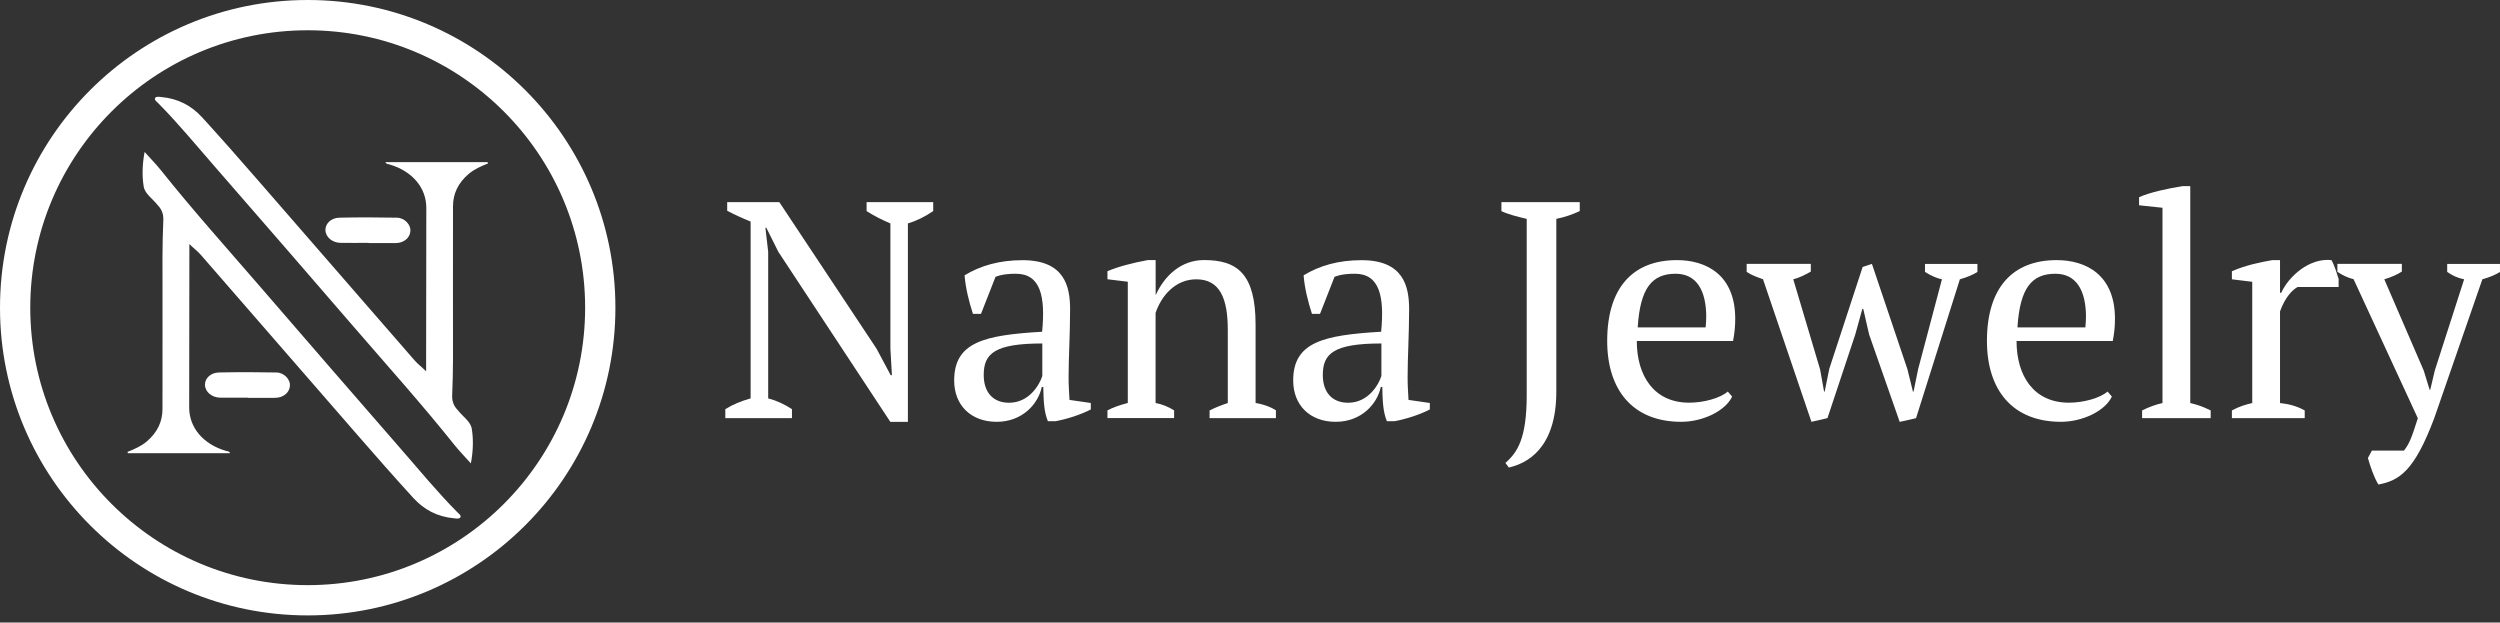 <svg xmlns="http://www.w3.org/2000/svg" width="253" height="63" viewBox="0 0 253 63" fill="none"><rect x="0" y="0" width="253" height="63" fill="#333333" stroke="none"/><path d="M87.695 20.455H94.44V21.362C93.564 21.956 92.724 22.361 91.879 22.612V42.693H90.102L78.769 25.485L77.55 23.047H77.458L77.74 25.485V40.316C78.585 40.537 79.394 40.911 80.147 41.407V42.314H73.402V41.407C74.15 40.935 74.995 40.592 75.963 40.316V22.422C75.118 22.079 74.309 21.705 73.592 21.331V20.455H78.867L88.706 35.287L90.139 37.97H90.262L90.109 35.287V22.612C89.232 22.238 88.424 21.828 87.701 21.362V20.455H87.695Z" fill="white"></path><path d="M108.233 40.47L110.389 40.782V41.438C109.36 41.971 107.982 42.406 106.83 42.626H106.046C105.642 41.658 105.611 40.537 105.58 39.159H105.427C105.084 40.843 103.491 42.687 100.869 42.687C98.247 42.687 96.562 41.003 96.562 38.503C96.562 34.601 99.65 33.915 105.464 33.572C105.807 30.012 105.311 27.703 102.811 27.703C102.217 27.703 101.47 27.733 100.747 28.015L99.276 31.764H98.462C98.057 30.515 97.714 29.142 97.616 27.862C99.209 26.894 101.114 26.33 103.485 26.33C107.731 26.33 108.294 28.983 108.294 31.293C108.294 33.792 108.141 36.102 108.141 38.221C108.141 39.128 108.202 39.722 108.233 40.47ZM105.482 38.038V34.76C100.643 34.76 99.552 35.789 99.552 37.946C99.552 39.728 100.52 40.758 102.113 40.758C104.202 40.758 105.237 38.852 105.482 38.044V38.038Z" fill="white"></path><path d="M129.123 42.314H122.409V41.536C122.973 41.254 123.598 41.003 124.253 40.788V33.388C124.253 30.233 123.469 28.266 121.067 28.266C118.942 28.266 117.539 29.92 116.945 31.666V40.782C117.6 40.905 118.225 41.156 118.819 41.53V42.308H112.074V41.53C112.607 41.248 113.293 40.997 114.133 40.782V28.511L112.074 28.26V27.445C113.165 26.98 114.635 26.6 116.167 26.318H116.951V29.816H116.981C117.857 27.911 119.511 26.318 121.852 26.318C125.227 26.318 127.065 27.721 127.065 32.873V40.776C127.904 40.929 128.597 41.18 129.123 41.523V42.301V42.314Z" fill="white"></path><path d="M142.541 40.47L144.698 40.782V41.438C143.669 41.971 142.29 42.406 141.139 42.626H140.354C139.95 41.658 139.919 40.537 139.889 39.159H139.736C139.393 40.843 137.8 42.687 135.178 42.687C132.556 42.687 130.871 41.003 130.871 38.503C130.871 34.601 133.959 33.915 139.772 33.572C140.116 30.012 139.619 27.703 137.12 27.703C136.526 27.703 135.778 27.733 135.055 28.015L133.585 31.764H132.77C132.366 30.515 132.023 29.142 131.925 27.862C133.518 26.894 135.423 26.33 137.794 26.33C142.039 26.33 142.603 28.983 142.603 31.293C142.603 33.792 142.45 36.102 142.45 38.221C142.45 39.128 142.511 39.722 142.541 40.47ZM139.797 38.038V34.76C134.957 34.76 133.867 35.789 133.867 37.946C133.867 39.728 134.835 40.758 136.428 40.758C138.517 40.758 139.552 38.852 139.797 38.044V38.038Z" fill="white"></path><path d="M151.938 20.455H159.871V21.362C159.124 21.705 158.339 21.987 157.5 22.146V39.63C157.5 45.407 154.504 46.908 152.691 47.313L152.348 46.847C153.598 45.757 154.504 44.317 154.504 39.98V22.152C153.598 21.932 152.691 21.717 151.944 21.368V20.461L151.938 20.455Z" fill="white"></path><path d="M175.293 40.127C174.637 41.56 172.358 42.687 170.141 42.687C165.24 42.687 162.648 39.471 162.648 34.503C162.648 29.161 165.209 26.324 169.706 26.324C172.61 26.324 175.605 27.758 175.605 32.261C175.605 32.977 175.544 33.663 175.385 34.509H165.644C165.644 38.007 167.359 40.752 170.949 40.752C172.42 40.752 174.104 40.286 174.852 39.624L175.287 40.127H175.293ZM165.736 33.13H172.61C172.64 32.757 172.671 32.414 172.671 32.071C172.671 29.418 171.703 27.703 169.577 27.703C167.206 27.703 165.987 29.106 165.736 33.137V33.13Z" fill="white"></path><path d="M183.317 42.688L178.416 28.26C177.822 28.04 177.258 27.856 176.762 27.513V26.704H183.255V27.482C182.661 27.825 182.098 28.107 181.479 28.266L184.193 37.382L184.597 39.63H184.658L185.124 37.321L188.5 27.017L189.437 26.704L193.027 37.352L193.59 39.63H193.652L194.117 37.352L196.525 28.266C196.059 28.174 195.434 27.923 194.809 27.519V26.71H200.115V27.519C199.68 27.801 199.086 28.052 198.338 28.266L193.903 42.32L192.249 42.694L189.155 33.853L188.561 31.262H188.469L187.752 33.853L184.94 42.314L183.317 42.688Z" fill="white"></path><path d="M213.723 40.127C213.067 41.56 210.788 42.687 208.57 42.687C203.669 42.687 201.078 39.471 201.078 34.503C201.078 29.161 203.639 26.324 208.135 26.324C211.039 26.324 214.035 27.758 214.035 32.261C214.035 32.977 213.974 33.663 213.814 34.509H204.074C204.074 38.007 205.789 40.752 209.379 40.752C210.849 40.752 212.534 40.286 213.282 39.624L213.716 40.127H213.723ZM204.166 33.13H211.039C211.07 32.757 211.101 32.414 211.101 32.071C211.101 29.418 210.133 27.703 208.007 27.703C205.636 27.703 204.417 29.106 204.166 33.137V33.13Z" fill="white"></path><path d="M223.714 42.314H216.779V41.536C217.465 41.193 218.151 40.941 218.844 40.788V21.025L216.473 20.774V19.959C217.563 19.463 219.346 19.083 220.877 18.838H221.655V40.788C222.342 40.941 223.028 41.193 223.72 41.536V42.314H223.714Z" fill="white"></path><path d="M232.52 29.044C232.049 29.296 231.271 30.012 230.738 31.513V40.788C231.583 40.88 232.392 41.07 233.237 41.536V42.314H225.867V41.536C226.615 41.131 227.27 40.941 227.926 40.788V28.517L225.867 28.266V27.451C227.209 26.857 228.679 26.545 229.959 26.324H230.738V29.633H230.86C231.607 27.978 233.703 26.073 235.951 26.324C236.233 26.857 236.447 27.513 236.668 28.23V29.044H232.514H232.52Z" fill="white"></path><path d="M238.197 28.26C237.572 28.101 237.07 27.856 236.543 27.513V26.704H243.067V27.482C242.632 27.764 242.038 28.046 241.291 28.266L245.285 37.511L245.879 39.447H245.941L246.406 37.48L249.371 28.266C248.746 28.144 248.183 27.893 247.656 27.519V26.71H252.998V27.519C252.563 27.801 251.969 28.052 251.215 28.266L246.345 42.32C244.348 47.625 242.847 48.63 240.69 49.034C240.225 48.256 239.882 47.221 239.631 46.351L240.035 45.603H243.282C243.778 44.948 243.999 44.513 244.685 42.326L238.191 28.273L238.197 28.26Z" fill="white"></path><path fill-rule="evenodd" clip-rule="evenodd" d="M31.14 3.063C15.633 3.063 3.063 15.633 3.063 31.14C3.063 46.646 15.633 59.216 31.14 59.216C46.646 59.216 59.216 46.646 59.216 31.14C59.216 15.633 46.646 3.063 31.14 3.063ZM0 31.14C0 13.942 13.942 0 31.14 0C48.337 0 62.279 13.942 62.279 31.14C62.279 48.337 48.337 62.279 31.14 62.279C13.942 62.279 0 48.337 0 31.14Z" fill="white"></path><path d="M20.415 11.836C19.392 10.715 18.044 9.973 16.322 9.82C16.114 9.802 15.832 9.741 15.716 9.894C15.569 10.096 15.826 10.255 15.973 10.402C18.019 12.467 19.833 14.678 21.726 16.847C26.467 22.281 31.184 27.733 35.895 33.186C39.283 37.106 42.757 40.978 45.973 45.009C46.494 45.658 47.088 46.265 47.652 46.896C47.878 45.689 47.927 44.519 47.743 43.386C47.627 42.663 46.825 42.148 46.347 41.529C46.334 41.517 46.322 41.499 46.31 41.487C45.9 41.064 45.74 40.58 45.759 40.029C45.808 38.779 45.844 37.535 45.844 36.285C45.844 31.145 45.832 26.012 45.844 20.872C45.844 19.61 46.359 18.513 47.431 17.601C47.995 17.123 48.675 16.823 49.385 16.541C49.373 16.498 49.355 16.455 49.343 16.406H39.002C39.075 16.62 39.271 16.602 39.424 16.645C41.728 17.319 43.149 19.003 43.143 21.05C43.137 26.116 43.13 31.182 43.124 36.242C43.124 36.69 43.124 37.131 43.124 37.578C42.72 37.168 42.285 36.855 41.948 36.463C36.686 30.404 31.423 24.346 26.149 18.293C24.262 16.124 22.363 13.962 20.415 11.83V11.836Z" fill="white"></path><path d="M41.873 50.437C42.896 51.558 44.244 52.299 45.965 52.453C46.174 52.471 46.456 52.532 46.572 52.379C46.719 52.177 46.462 52.018 46.315 51.871C44.269 49.806 42.455 47.594 40.562 45.426C35.821 39.992 31.103 34.54 26.392 29.087C23.004 25.166 19.531 21.295 16.315 17.264C15.794 16.614 15.2 16.008 14.636 15.377C14.409 16.584 14.36 17.754 14.544 18.887C14.661 19.61 15.463 20.125 15.941 20.743C15.953 20.756 15.965 20.774 15.978 20.786C16.388 21.209 16.547 21.693 16.529 22.244C16.48 23.494 16.443 24.738 16.443 25.987C16.443 31.127 16.456 36.261 16.443 41.401C16.443 42.663 15.929 43.76 14.857 44.672C14.293 45.15 13.613 45.45 12.902 45.732C12.915 45.775 12.933 45.818 12.945 45.867H23.286C23.213 45.653 23.017 45.671 22.863 45.628C20.56 44.954 19.139 43.269 19.145 41.223C19.151 36.157 19.157 31.09 19.163 26.03C19.163 25.583 19.163 25.142 19.163 24.695C19.568 25.105 20.003 25.418 20.34 25.81C25.602 31.869 30.864 37.927 36.139 43.98C38.026 46.149 39.925 48.311 41.873 50.443V50.437Z" fill="white"></path><path d="M29.344 39.024C29.381 38.393 28.75 37.713 27.984 37.695C26.042 37.658 24.1 37.652 22.158 37.695C21.3 37.713 20.724 38.307 20.743 38.95C20.761 39.655 21.429 40.231 22.28 40.243C23.218 40.255 24.155 40.243 25.098 40.243C25.098 40.243 25.098 40.255 25.098 40.261C25.993 40.261 26.893 40.255 27.788 40.261C28.645 40.274 29.307 39.753 29.344 39.018V39.024Z" fill="white"></path><path d="M39.979 24.603C40.837 24.615 41.498 24.094 41.535 23.359C41.572 22.728 40.941 22.048 40.175 22.03C38.233 21.993 36.291 21.987 34.349 22.03C33.492 22.048 32.916 22.642 32.934 23.286C32.952 23.99 33.62 24.566 34.472 24.578C35.409 24.59 36.346 24.578 37.29 24.578V24.597C38.184 24.597 39.085 24.59 39.979 24.597V24.603Z" fill="white"></path></svg>